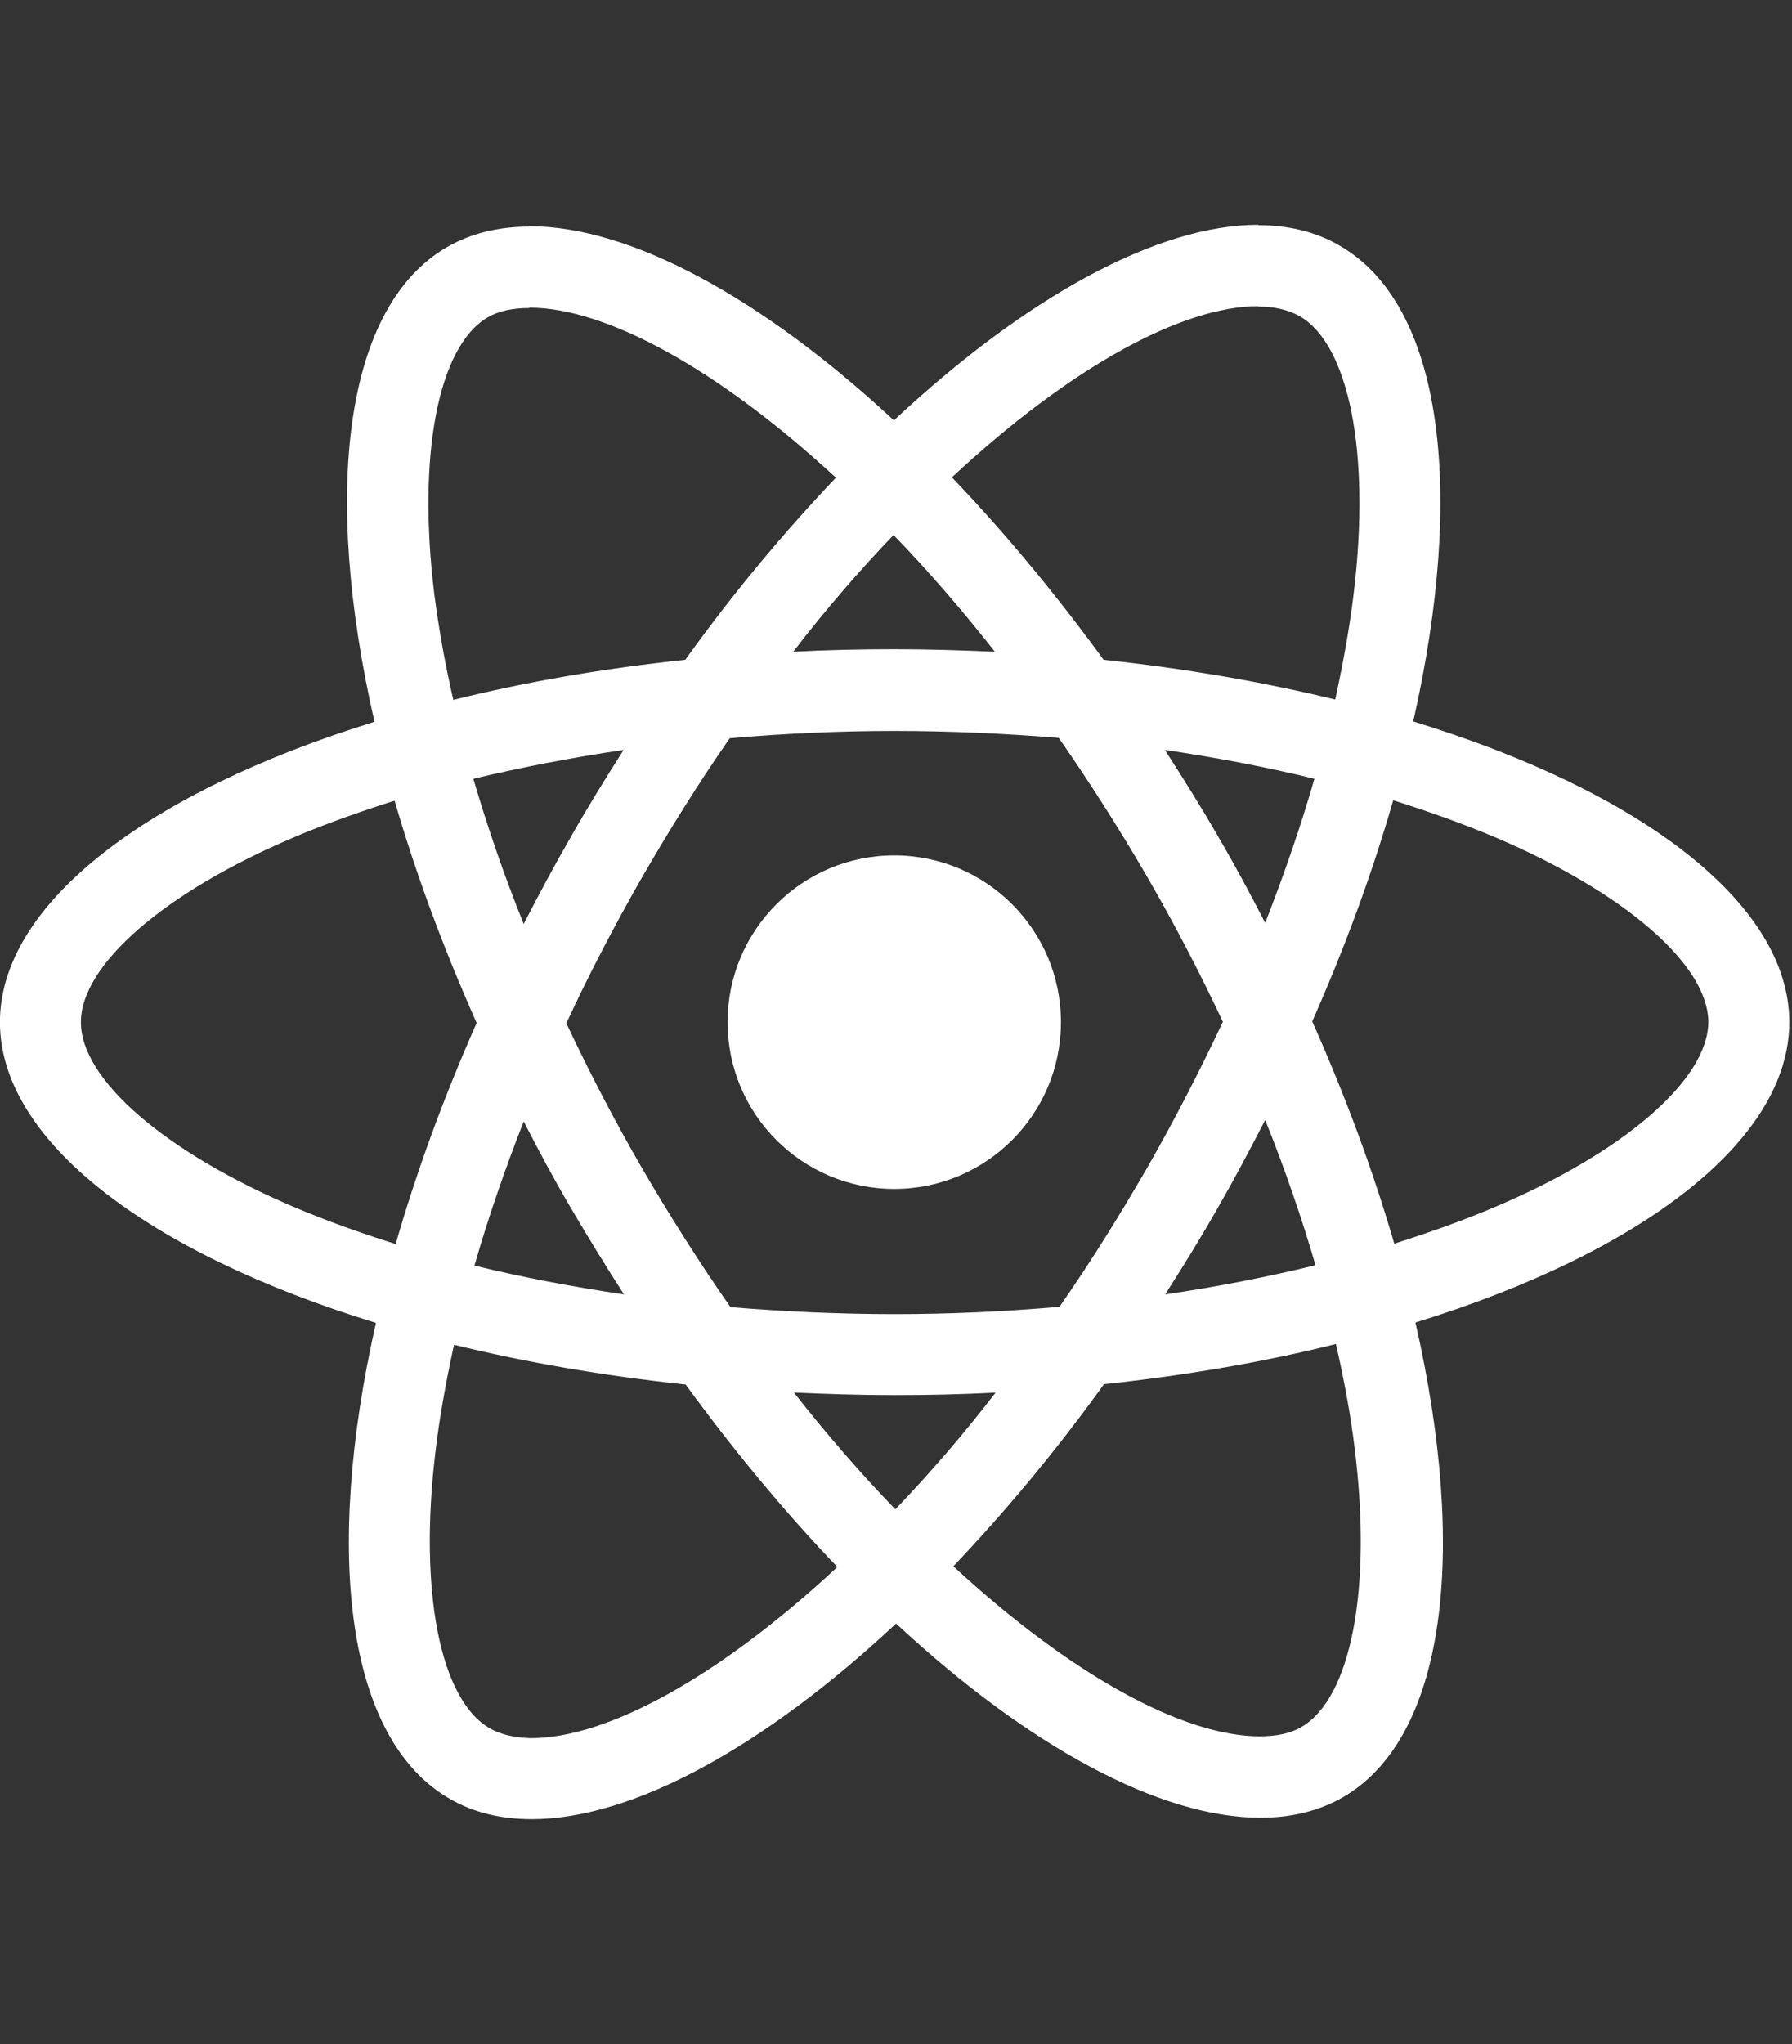 <svg width="50" height="57" viewBox="0 0 50 57" fill="none" xmlns="http://www.w3.org/2000/svg">
<rect x="0" y="0" width="50" height="57" fill="#333333" stroke="none"/>
<g id="react-2" clip-path="url(#clip0_1072_30954)">
<g id="Group">
<path id="Vector" d="M49.925 28.505C49.925 25.197 45.783 22.063 39.432 20.119C40.898 13.647 40.247 8.497 37.377 6.849C36.715 6.462 35.942 6.279 35.097 6.279V8.548C35.565 8.548 35.942 8.64 36.257 8.813C37.641 9.606 38.242 12.629 37.774 16.516C37.662 17.473 37.478 18.48 37.255 19.508C35.26 19.02 33.082 18.643 30.793 18.399C29.419 16.516 27.994 14.807 26.559 13.311C29.877 10.227 32.991 8.538 35.107 8.538V6.269C32.309 6.269 28.645 8.263 24.941 11.723C21.237 8.284 17.573 6.309 14.774 6.309V8.579C16.881 8.579 20.005 10.258 23.323 13.321C21.898 14.817 20.473 16.516 19.12 18.399C16.82 18.643 14.642 19.02 12.648 19.518C12.414 18.501 12.241 17.514 12.118 16.567C11.64 12.68 12.23 9.657 13.604 8.853C13.909 8.67 14.306 8.589 14.774 8.589V6.319C13.92 6.319 13.146 6.503 12.475 6.889C9.615 8.538 8.974 13.677 10.449 20.129C4.12 22.083 -0.002 25.207 -0.002 28.505C-0.002 31.812 4.14 34.946 10.49 36.89C9.025 43.362 9.676 48.512 12.546 50.16C13.207 50.547 13.981 50.73 14.836 50.73C17.634 50.73 21.298 48.736 25.002 45.276C28.706 48.715 32.37 50.69 35.168 50.69C36.023 50.69 36.797 50.506 37.468 50.12C40.328 48.471 40.969 43.332 39.493 36.88C45.803 34.936 49.925 31.802 49.925 28.505ZM36.675 21.717C36.298 23.029 35.83 24.383 35.301 25.736C34.883 24.922 34.446 24.108 33.968 23.294C33.499 22.48 33.001 21.686 32.502 20.913C33.947 21.126 35.341 21.391 36.675 21.717ZM32.014 32.555C31.22 33.929 30.406 35.231 29.561 36.442C28.045 36.575 26.508 36.646 24.961 36.646C23.425 36.646 21.888 36.575 20.382 36.452C19.537 35.241 18.713 33.949 17.919 32.585C17.146 31.252 16.444 29.899 15.802 28.535C16.433 27.171 17.146 25.808 17.909 24.474C18.703 23.101 19.517 21.798 20.361 20.587C21.878 20.455 23.414 20.384 24.961 20.384C26.498 20.384 28.035 20.455 29.541 20.577C30.385 21.788 31.21 23.08 32.004 24.444C32.777 25.777 33.479 27.131 34.12 28.494C33.479 29.858 32.777 31.222 32.014 32.555ZM35.301 31.232C35.85 32.596 36.318 33.959 36.705 35.282C35.372 35.608 33.968 35.883 32.512 36.096C33.011 35.313 33.51 34.509 33.978 33.684C34.446 32.87 34.883 32.046 35.301 31.232ZM24.982 42.09C24.035 41.113 23.089 40.024 22.152 38.834C23.068 38.874 24.005 38.905 24.951 38.905C25.908 38.905 26.854 38.885 27.78 38.834C26.864 40.024 25.918 41.113 24.982 42.09ZM17.41 36.096C15.965 35.883 14.571 35.618 13.238 35.292C13.614 33.98 14.082 32.626 14.612 31.273C15.029 32.087 15.466 32.901 15.945 33.715C16.423 34.529 16.912 35.323 17.41 36.096ZM24.931 14.919C25.877 15.896 26.824 16.985 27.76 18.175C26.844 18.134 25.908 18.104 24.961 18.104C24.005 18.104 23.058 18.124 22.132 18.175C23.048 16.985 23.994 15.896 24.931 14.919ZM17.4 20.913C16.901 21.696 16.403 22.5 15.935 23.325C15.466 24.139 15.029 24.953 14.612 25.767C14.062 24.403 13.594 23.04 13.207 21.717C14.54 21.401 15.945 21.126 17.4 20.913ZM8.19 33.654C4.588 32.117 2.257 30.102 2.257 28.505C2.257 26.907 4.588 24.882 8.19 23.355C9.065 22.979 10.022 22.643 11.009 22.327C11.589 24.322 12.352 26.398 13.299 28.525C12.363 30.642 11.61 32.707 11.04 34.692C10.032 34.376 9.076 34.03 8.19 33.654ZM13.665 48.196C12.281 47.402 11.681 44.38 12.149 40.492C12.261 39.536 12.444 38.528 12.668 37.501C14.663 37.989 16.84 38.366 19.13 38.61C20.504 40.492 21.929 42.202 23.364 43.698C20.046 46.782 16.932 48.471 14.815 48.471C14.357 48.461 13.97 48.369 13.665 48.196ZM37.804 40.442C38.282 44.329 37.692 47.352 36.318 48.156C36.013 48.339 35.616 48.42 35.148 48.42C33.041 48.42 29.917 46.741 26.6 43.678C28.024 42.182 29.449 40.482 30.803 38.6C33.103 38.355 35.28 37.979 37.275 37.48C37.509 38.508 37.692 39.495 37.804 40.442ZM41.722 33.654C40.847 34.03 39.89 34.366 38.903 34.682C38.323 32.687 37.56 30.611 36.614 28.484C37.55 26.367 38.303 24.302 38.873 22.317C39.88 22.633 40.837 22.979 41.732 23.355C45.335 24.892 47.665 26.907 47.665 28.505C47.655 30.102 45.325 32.127 41.722 33.654Z" fill="white"/>
<path id="Vector_2" d="M24.951 33.155C27.52 33.155 29.602 31.073 29.602 28.505C29.602 25.936 27.52 23.854 24.951 23.854C22.383 23.854 20.301 25.936 20.301 28.505C20.301 31.073 22.383 33.155 24.951 33.155Z" fill="white"/>
</g>
</g>
<defs>
<clipPath id="clip0_1072_30954">
<rect width="49.926" height="56.89" fill="white" transform="translate(0 0.055)"/>
</clipPath>
</defs>
</svg>
